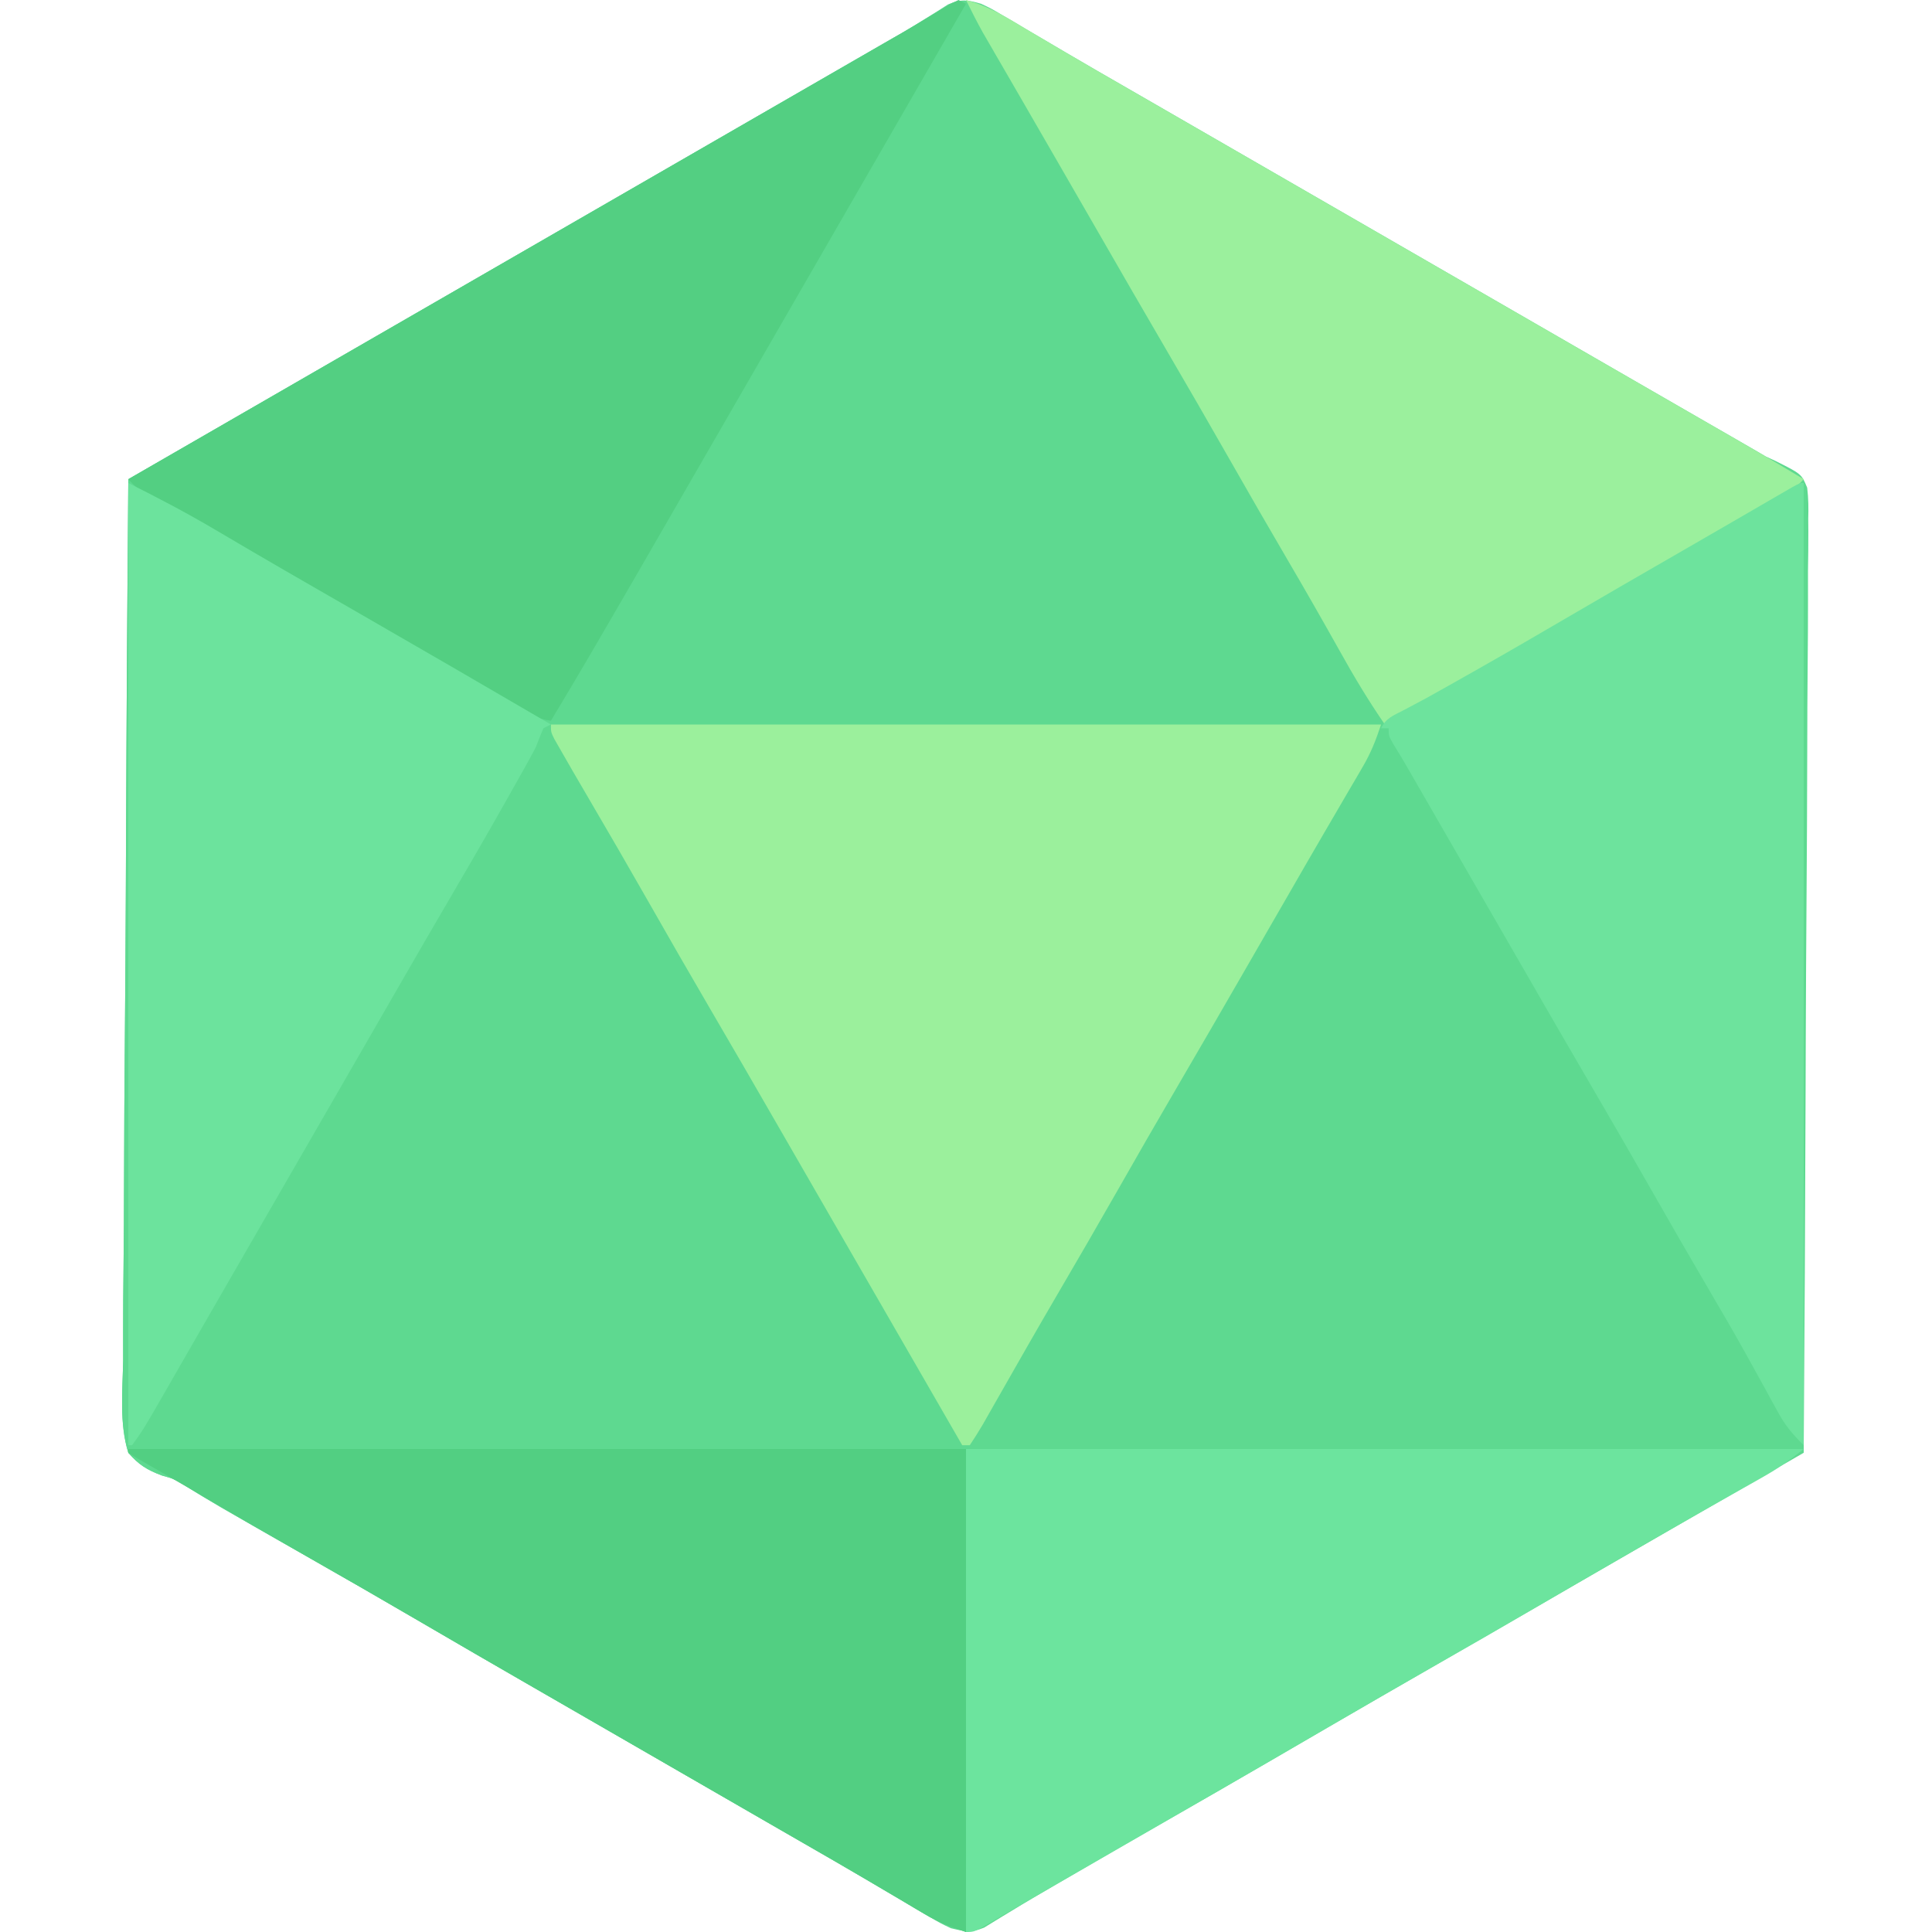 <?xml version="1.0" encoding="UTF-8"?>
<svg version="1.1" xmlns="http://www.w3.org/2000/svg" width="512" height="512">
<path d="M0 0 C2.655 1.252 2.655 1.252 5.359 2.852 C6.889 3.746 6.889 3.746 8.449 4.658 C10.083 5.632 10.083 5.632 11.75 6.625 C12.907 7.305 14.065 7.984 15.223 8.662 C17.627 10.071 20.028 11.484 22.428 12.899 C27.928 16.14 33.466 19.317 39 22.5 C41.167 23.75 43.334 25 45.5 26.25 C47.109 27.178 47.109 27.178 48.75 28.125 C86.667 50 124.583 71.875 162.5 93.75 C163.574 94.369 164.648 94.989 165.754 95.627 C167.908 96.87 170.061 98.112 172.215 99.355 C177.237 102.253 182.259 105.15 187.284 108.043 C189.05 109.059 190.816 110.077 192.582 111.094 C194.787 112.364 196.993 113.634 199.199 114.902 C200.206 115.482 201.213 116.062 202.25 116.66 C203.121 117.162 203.993 117.663 204.891 118.18 C205.917 118.781 206.943 119.381 208 120 C208.808 120.37 209.616 120.74 210.449 121.121 C217.431 124.614 217.431 124.614 218.922 128.246 C219.264 131.045 219.286 133.697 219.203 136.516 C219.215 138.104 219.215 138.104 219.228 139.724 C219.245 143.273 219.19 146.817 219.135 150.365 C219.132 152.907 219.134 155.45 219.14 157.993 C219.142 163.468 219.114 168.941 219.057 174.415 C218.976 182.329 218.95 190.243 218.937 198.158 C218.916 211 218.849 223.841 218.754 236.682 C218.663 249.155 218.592 261.627 218.549 274.1 C218.547 274.869 218.544 275.638 218.541 276.431 C218.528 280.289 218.516 284.147 218.503 288.005 C218.4 320.004 218.223 352.002 218 384 C133.5 432.75 133.5 432.75 130.25 434.625 C128.084 435.874 125.919 437.124 123.754 438.373 C118.314 441.512 112.873 444.65 107.43 447.785 C96.978 453.807 86.537 459.847 76.125 465.938 C66.859 471.357 57.55 476.698 48.224 482.012 C39.83 486.796 31.466 491.625 23.125 496.5 C22.138 497.074 21.15 497.649 20.133 498.24 C15.935 500.685 11.749 503.141 7.609 505.684 C6.966 506.072 6.323 506.46 5.66 506.859 C4.034 507.841 2.419 508.84 0.805 509.84 C-2.702 511.29 -4.337 510.87 -8 510 C-10.655 508.748 -10.655 508.748 -13.359 507.148 C-14.889 506.254 -14.889 506.254 -16.449 505.342 C-17.538 504.693 -18.628 504.044 -19.75 503.375 C-20.907 502.695 -22.065 502.016 -23.223 501.338 C-25.627 499.929 -28.028 498.516 -30.428 497.101 C-35.928 493.86 -41.466 490.683 -47 487.5 C-49.167 486.25 -51.334 485 -53.5 483.75 C-54.572 483.131 -55.645 482.512 -56.75 481.875 C-74.625 471.562 -74.625 471.562 -92.5 461.25 C-93.573 460.631 -94.645 460.012 -95.75 459.375 C-97.916 458.126 -100.081 456.876 -102.246 455.627 C-107.686 452.488 -113.127 449.35 -118.57 446.215 C-129.022 440.193 -139.463 434.153 -149.875 428.062 C-159.14 422.644 -168.449 417.303 -177.774 411.989 C-203.728 397.195 -203.728 397.195 -211.061 392.628 C-213.941 390.905 -213.941 390.905 -217.108 390.018 C-221.07 388.523 -223.195 387.211 -226 384 C-228.407 376.249 -227.511 367.529 -227.362 359.522 C-227.359 356.979 -227.361 354.436 -227.368 351.893 C-227.37 346.421 -227.336 340.951 -227.269 335.479 C-227.171 327.569 -227.14 319.659 -227.125 311.748 C-227.099 298.912 -227.019 286.078 -226.905 273.242 C-226.795 260.777 -226.71 248.311 -226.659 235.845 C-226.656 235.076 -226.653 234.307 -226.65 233.515 C-226.634 229.658 -226.619 225.801 -226.604 221.944 C-226.48 189.962 -226.268 157.981 -226 126 C-63.5 32.25 -63.5 32.25 -60.247 30.373 C-58.091 29.13 -55.936 27.886 -53.781 26.643 C-48.777 23.755 -43.772 20.868 -38.767 17.983 C-37.017 16.974 -35.266 15.964 -33.516 14.955 C-31.336 13.698 -29.156 12.442 -26.977 11.186 C-25.476 10.32 -25.476 10.32 -23.945 9.438 C-22.969 8.879 -21.992 8.321 -20.985 7.746 C-18.898 6.525 -16.833 5.264 -14.788 3.973 C-13.742 3.322 -12.695 2.671 -11.617 2 C-10.682 1.402 -9.748 0.804 -8.785 0.188 C-5.293 -1.302 -3.618 -1.05 0 0 Z " fill="#5ED990" transform="translate(260,1)"/>
<path d="M0 0 C1.479 2.088 1.479 2.088 3.047 4.871 C3.931 6.425 3.931 6.425 4.834 8.01 C5.466 9.141 6.099 10.272 6.75 11.438 C7.419 12.618 8.089 13.799 8.76 14.979 C10.154 17.433 11.544 19.889 12.932 22.347 C16.082 27.921 19.294 33.459 22.5 39 C23.75 41.166 25 43.333 26.25 45.5 C26.869 46.572 27.488 47.645 28.125 48.75 C45 78 61.875 107.25 78.75 136.5 C79.37 137.574 79.989 138.648 80.628 139.755 C81.869 141.906 83.11 144.057 84.351 146.208 C87.265 151.26 90.179 156.311 93.094 161.362 C94.127 163.151 95.159 164.94 96.191 166.729 C97.487 168.973 98.782 171.218 100.078 173.463 C101.222 175.445 102.364 177.428 103.505 179.412 C104.433 181.018 105.367 182.621 106.311 184.217 C109 188.791 109 188.791 109 191 C36.4 191 -36.2 191 -111 191 C-102.282 206.909 -102.282 206.909 -93.25 222.625 C-92.055 224.661 -90.861 226.698 -89.668 228.734 C-89.065 229.762 -88.462 230.79 -87.841 231.85 C-84.727 237.179 -81.644 242.527 -78.562 247.875 C-77.94 248.955 -77.318 250.035 -76.677 251.147 C-75.415 253.337 -74.153 255.527 -72.891 257.718 C-69.763 263.147 -66.631 268.573 -63.5 274 C-62.25 276.167 -61 278.333 -59.75 280.5 C-59.131 281.572 -58.513 282.645 -57.875 283.75 C-37.25 319.5 -37.25 319.5 -35.374 322.753 C-34.129 324.91 -32.883 327.068 -31.638 329.226 C-28.434 334.777 -25.234 340.33 -22.039 345.887 C-20.735 348.154 -19.43 350.421 -18.125 352.688 C-17.502 353.771 -16.878 354.854 -16.236 355.971 C-12.39 362.639 -8.495 369.274 -4.436 375.815 C-2 379.789 -2 379.789 -2 382 C-1.34 382.33 -0.68 382.66 0 383 C-0.33 425.24 -0.66 467.48 -1 511 C-5.285 509.572 -8.191 508.487 -11.922 506.27 C-12.851 505.722 -13.78 505.174 -14.738 504.61 C-15.732 504.017 -16.726 503.424 -17.75 502.812 C-19.914 501.536 -22.078 500.26 -24.242 498.984 C-25.358 498.325 -26.474 497.666 -27.624 496.986 C-33.021 493.811 -38.448 490.686 -43.875 487.562 C-46.06 486.303 -48.245 485.044 -50.43 483.785 C-51.515 483.16 -52.6 482.535 -53.718 481.891 C-59.147 478.763 -64.573 475.631 -70 472.5 C-72.167 471.25 -74.333 470 -76.5 468.75 C-80.833 466.25 -85.167 463.75 -89.5 461.25 C-90.573 460.631 -91.645 460.012 -92.75 459.375 C-94.916 458.126 -97.081 456.876 -99.246 455.627 C-104.686 452.488 -110.127 449.35 -115.57 446.215 C-126.022 440.193 -136.463 434.153 -146.875 428.062 C-156.14 422.644 -165.449 417.303 -174.774 411.989 C-200.728 397.195 -200.728 397.195 -208.061 392.628 C-210.941 390.905 -210.941 390.905 -214.108 390.018 C-218.07 388.523 -220.195 387.211 -223 384 C-225.407 376.249 -224.511 367.529 -224.362 359.522 C-224.359 356.979 -224.361 354.436 -224.368 351.893 C-224.37 346.421 -224.336 340.951 -224.269 335.479 C-224.171 327.569 -224.14 319.659 -224.125 311.748 C-224.099 298.912 -224.019 286.078 -223.905 273.242 C-223.795 260.777 -223.71 248.311 -223.659 235.845 C-223.656 235.076 -223.653 234.307 -223.65 233.515 C-223.634 229.658 -223.619 225.801 -223.604 221.944 C-223.48 189.962 -223.268 157.981 -223 126 C-60.5 32.25 -60.5 32.25 -57.247 30.373 C-55.091 29.13 -52.936 27.886 -50.781 26.643 C-45.777 23.755 -40.772 20.868 -35.767 17.983 C-34.017 16.974 -32.266 15.964 -30.516 14.955 C-28.336 13.698 -26.156 12.442 -23.977 11.186 C-22.476 10.32 -22.476 10.32 -20.945 9.438 C-19.972 8.879 -18.999 8.321 -17.997 7.746 C-15.878 6.512 -13.775 5.251 -11.683 3.973 C-10.609 3.322 -9.536 2.671 -8.43 2 C-7.46 1.402 -6.491 0.804 -5.492 0.188 C-3 -1 -3 -1 0 0 Z " fill="#5ED990" transform="translate(257,1)"/>
<path d="M0 0 C72.6 0 145.2 0 220 0 C218.532 4.404 217.323 7.479 215.051 11.359 C214.458 12.379 213.865 13.399 213.254 14.449 C212.613 15.538 211.973 16.628 211.312 17.75 C210.637 18.907 209.963 20.065 209.289 21.223 C207.89 23.626 206.488 26.027 205.084 28.428 C201.866 33.938 198.685 39.47 195.5 45 C194.251 47.164 193.003 49.328 191.754 51.492 C189.239 55.851 186.726 60.21 184.215 64.57 C178.193 75.022 172.153 85.463 166.062 95.875 C160.64 105.146 155.297 114.459 149.98 123.79 C144.815 132.852 139.588 141.876 134.315 150.876 C128.856 160.21 123.497 169.601 118.152 179.002 C117.509 180.132 116.866 181.262 116.203 182.426 C115.632 183.43 115.062 184.435 114.474 185.47 C113.378 187.351 112.207 189.189 111 191 C110.34 191 109.68 191 109 191 C75.25 132.5 75.25 132.5 73.375 129.25 C72.126 127.084 70.876 124.919 69.627 122.754 C66.488 117.314 63.35 111.873 60.215 106.43 C54.193 95.978 48.153 85.537 42.062 75.125 C36.644 65.861 31.303 56.554 25.991 47.229 C20.59 37.75 15.125 28.31 9.604 18.9 C7.081 14.597 4.569 10.287 2.105 5.949 C1.698 5.235 1.291 4.52 0.872 3.784 C0 2 0 2 0 0 Z " fill="#9BF09C" transform="translate(146,192)"/>
<path d="M0 0 C6.182 1.628 11.311 4.942 16.75 8.188 C18.914 9.464 21.078 10.74 23.242 12.016 C24.358 12.675 25.474 13.334 26.624 14.014 C32.021 17.189 37.448 20.314 42.875 23.438 C45.06 24.697 47.245 25.956 49.43 27.215 C50.515 27.84 51.6 28.465 52.718 29.109 C58.147 32.237 63.573 35.369 69 38.5 C71.167 39.75 73.333 41 75.5 42.25 C105.833 59.75 136.167 77.25 166.5 94.75 C167.574 95.369 168.648 95.989 169.754 96.627 C171.908 97.87 174.061 99.112 176.215 100.355 C181.237 103.253 186.259 106.15 191.284 109.043 C193.05 110.059 194.816 111.077 196.582 112.094 C198.787 113.364 200.993 114.634 203.199 115.902 C209.506 119.536 215.773 123.231 222 127 C219.6 129.656 217.036 131.28 213.934 133.047 C212.904 133.637 211.875 134.227 210.814 134.834 C209.143 135.783 209.143 135.783 207.438 136.75 C206.267 137.419 205.098 138.088 203.928 138.758 C201.496 140.15 199.063 141.539 196.629 142.927 C191.034 146.12 185.455 149.342 179.875 152.562 C178.798 153.184 177.72 153.805 176.611 154.445 C169.434 158.585 162.276 162.754 155.125 166.938 C146.027 172.256 136.898 177.518 127.75 182.75 C126.831 183.276 126.831 183.276 125.894 183.813 C124.154 184.809 122.413 185.803 120.672 186.797 C119.173 187.653 119.173 187.653 117.644 188.526 C115.453 189.747 113.255 190.904 111 192 C106.631 185.665 102.734 179.163 99 172.438 C94.471 164.351 89.876 156.308 85.188 148.312 C80.068 139.574 75.014 130.8 70 122 C64.46 112.279 58.866 102.591 53.217 92.933 C47.062 82.409 40.976 71.846 34.891 61.282 C32.386 56.934 29.878 52.587 27.37 48.241 C26.13 46.092 24.891 43.943 23.652 41.794 C20.732 36.731 17.81 31.67 14.88 26.612 C13.501 24.232 12.123 21.851 10.745 19.469 C9.776 17.795 8.805 16.122 7.834 14.449 C7.244 13.43 6.654 12.41 6.047 11.359 C5.53 10.467 5.012 9.575 4.479 8.655 C2.895 5.812 1.435 2.921 0 0 Z " fill="#9BF09D" transform="translate(256,0)"/>
<path d="M0 0 C73.26 0 146.52 0 222 0 C218.367 2.906 215.28 5.117 211.301 7.363 C210.187 7.995 209.074 8.627 207.927 9.278 C207.339 9.609 206.75 9.94 206.144 10.281 C203.635 11.694 201.131 13.117 198.627 14.538 C197.331 15.274 196.035 16.009 194.739 16.743 C188.391 20.34 182.068 23.977 175.75 27.625 C174.68 28.242 173.611 28.86 172.509 29.496 C165.368 33.621 158.244 37.774 151.125 41.938 C141.855 47.359 132.542 52.702 123.212 58.019 C114.087 63.22 104.999 68.48 95.933 73.783 C85.409 79.938 74.846 86.024 64.282 92.109 C58.853 95.237 53.427 98.369 48 101.5 C45.858 102.736 43.716 103.971 41.574 105.207 C37.595 107.502 33.617 109.798 29.638 112.094 C27.849 113.127 26.06 114.159 24.271 115.191 C22.027 116.487 19.782 117.782 17.537 119.078 C15.555 120.222 13.572 121.364 11.588 122.505 C9.982 123.433 8.379 124.367 6.783 125.311 C2.209 128 2.209 128 0 128 C0 85.76 0 43.52 0 0 Z " fill="#6CE49E" transform="translate(256,384)"/>
<path d="M0 0 C73.26 0 146.52 0 222 0 C222 42.24 222 84.48 222 128 C217.715 126.572 214.809 125.487 211.078 123.27 C210.149 122.722 209.22 122.174 208.262 121.61 C207.268 121.017 206.274 120.424 205.25 119.812 C203.086 118.536 200.922 117.26 198.758 115.984 C197.642 115.325 196.526 114.666 195.376 113.986 C189.979 110.811 184.552 107.686 179.125 104.562 C176.94 103.303 174.755 102.044 172.57 100.785 C171.485 100.16 170.4 99.535 169.282 98.891 C163.853 95.763 158.427 92.631 153 89.5 C150.833 88.25 148.667 87 146.5 85.75 C142.167 83.25 137.833 80.75 133.5 78.25 C132.427 77.631 131.355 77.012 130.25 76.375 C128.084 75.126 125.919 73.876 123.754 72.627 C118.314 69.488 112.873 66.35 107.43 63.215 C96.978 57.193 86.537 51.153 76.125 45.062 C66.86 39.644 57.551 34.303 48.226 28.989 C37.036 22.611 25.896 16.15 14.789 9.628 C12.747 8.436 10.7 7.254 8.648 6.079 C7.548 5.446 6.447 4.812 5.312 4.16 C4.298 3.58 3.284 3 2.238 2.403 C1.5 1.94 0.761 1.477 0 1 C0 0.67 0 0.34 0 0 Z " fill="#52CF82" transform="translate(34,384)"/>
<path d="M0 0 C0.99 0.495 0.99 0.495 2 1 C-19.25 37.833 -40.5 74.667 -61.75 111.5 C-62.369 112.573 -62.988 113.645 -63.625 114.75 C-64.874 116.916 -66.124 119.081 -67.373 121.246 C-70.512 126.686 -73.65 132.127 -76.785 137.57 C-83.021 148.394 -89.272 159.208 -95.562 170 C-96.122 170.961 -96.682 171.921 -97.258 172.911 C-100.794 178.968 -104.378 184.994 -108 191 C-112.14 190.405 -115.093 189.023 -118.699 186.93 C-120.369 185.968 -120.369 185.968 -122.073 184.986 C-123.278 184.283 -124.483 183.579 -125.688 182.875 C-126.944 182.148 -128.201 181.421 -129.458 180.696 C-132.046 179.2 -134.632 177.701 -137.215 176.199 C-141.782 173.544 -146.36 170.909 -150.937 168.274 C-154.147 166.425 -157.355 164.572 -160.562 162.719 C-164.894 160.216 -169.227 157.716 -173.562 155.219 C-178.959 152.11 -184.352 148.997 -189.744 145.88 C-191.97 144.595 -194.196 143.312 -196.424 142.03 C-199.765 140.108 -203.101 138.179 -206.438 136.25 C-207.457 135.665 -208.476 135.081 -209.526 134.478 C-210.465 133.934 -211.404 133.389 -212.371 132.828 C-213.195 132.353 -214.02 131.877 -214.869 131.388 C-216.867 130.087 -218.396 128.753 -220 127 C-57.5 33.25 -57.5 33.25 -54.247 31.373 C-52.091 30.13 -49.936 28.886 -47.781 27.643 C-42.777 24.755 -37.772 21.868 -32.767 18.983 C-31.017 17.974 -29.266 16.964 -27.516 15.955 C-25.336 14.698 -23.156 13.442 -20.977 12.186 C-19.476 11.32 -19.476 11.32 -17.945 10.438 C-16.974 9.879 -16.002 9.321 -15.001 8.746 C-12.872 7.507 -10.755 6.247 -8.647 4.973 C-7.565 4.322 -6.482 3.671 -5.367 3 C-4.386 2.402 -3.405 1.804 -2.394 1.188 C-1.604 0.796 -0.814 0.404 0 0 Z " fill="#53CF82" transform="translate(254,0)"/>
<path d="M0 0 C7.909 3.954 15.546 7.944 23.125 12.438 C25.234 13.678 27.343 14.917 29.453 16.156 C30.531 16.79 31.61 17.425 32.721 18.078 C38.09 21.225 43.482 24.332 48.875 27.438 C49.953 28.059 51.03 28.68 52.141 29.32 C55.427 31.214 58.713 33.107 62 35 C78.696 44.616 95.368 54.273 112 64 C111.01 64.495 111.01 64.495 110 65 C109.299 66.652 108.638 68.322 108 70 C107.106 71.719 106.182 73.423 105.234 75.113 C104.681 76.101 104.129 77.089 103.559 78.107 C102.962 79.165 102.365 80.223 101.75 81.312 C101.127 82.421 100.503 83.53 99.861 84.672 C94.521 94.139 89.059 103.533 83.562 112.91 C79.868 119.216 76.211 125.543 72.562 131.875 C71.94 132.955 71.317 134.035 70.676 135.148 C69.414 137.338 68.153 139.528 66.891 141.718 C63.763 147.147 60.631 152.573 57.5 158 C56.25 160.167 55 162.333 53.75 164.5 C46.25 177.5 38.75 190.5 31.25 203.5 C30.63 204.574 30.011 205.648 29.372 206.755 C28.132 208.905 26.89 211.056 25.649 213.206 C22.73 218.264 19.813 223.323 16.906 228.388 C15.538 230.769 14.169 233.15 12.8 235.531 C11.839 237.203 10.881 238.877 9.922 240.551 C3.996 250.853 3.996 250.853 1 255 C0.67 255 0.34 255 0 255 C0 170.85 0 86.7 0 0 Z " fill="#6CE39D" transform="translate(34,128)"/>
<path d="M0 0 C0 84.15 0 168.3 0 255 C-3.223 251.777 -4.871 249.816 -6.961 245.984 C-7.507 244.993 -8.054 244.002 -8.617 242.981 C-9.197 241.915 -9.777 240.849 -10.375 239.75 C-11.634 237.469 -12.894 235.189 -14.156 232.91 C-14.477 232.33 -14.798 231.75 -15.128 231.153 C-18.29 225.446 -21.57 219.812 -24.875 214.188 C-29.976 205.492 -35.01 196.76 -40 188 C-45.54 178.279 -51.134 168.591 -56.783 158.933 C-62.938 148.409 -69.024 137.846 -75.109 127.282 C-78.237 121.853 -81.369 116.427 -84.5 111 C-88.041 104.863 -91.582 98.726 -95.12 92.587 C-96.498 90.196 -97.876 87.805 -99.255 85.414 C-100.225 83.73 -101.196 82.046 -102.166 80.361 C-102.756 79.338 -103.346 78.316 -103.953 77.262 C-104.47 76.364 -104.988 75.467 -105.521 74.542 C-106.548 72.776 -107.607 71.028 -108.69 69.296 C-110 67 -110 67 -110 65 C-110.66 65 -111.32 65 -112 65 C-110.609 62.218 -108.848 61.69 -106.105 60.25 C-105.106 59.718 -104.106 59.185 -103.076 58.637 C-102.061 58.097 -101.046 57.556 -100 57 C-96.426 55.021 -92.869 53.011 -89.312 51 C-87.831 50.163 -87.831 50.163 -86.32 49.308 C-78.238 44.727 -70.207 40.063 -62.19 35.371 C-52.706 29.821 -43.19 24.328 -33.668 18.844 C-29.6 16.501 -25.535 14.153 -21.474 11.798 C-19.048 10.391 -16.62 8.985 -14.193 7.58 C-12.464 6.578 -10.737 5.574 -9.01 4.571 C-7.456 3.671 -7.456 3.671 -5.871 2.754 C-4.953 2.221 -4.034 1.688 -3.088 1.139 C-1 0 -1 0 0 0 Z " fill="#6DE39D" transform="translate(478,128)"/>
</svg>
